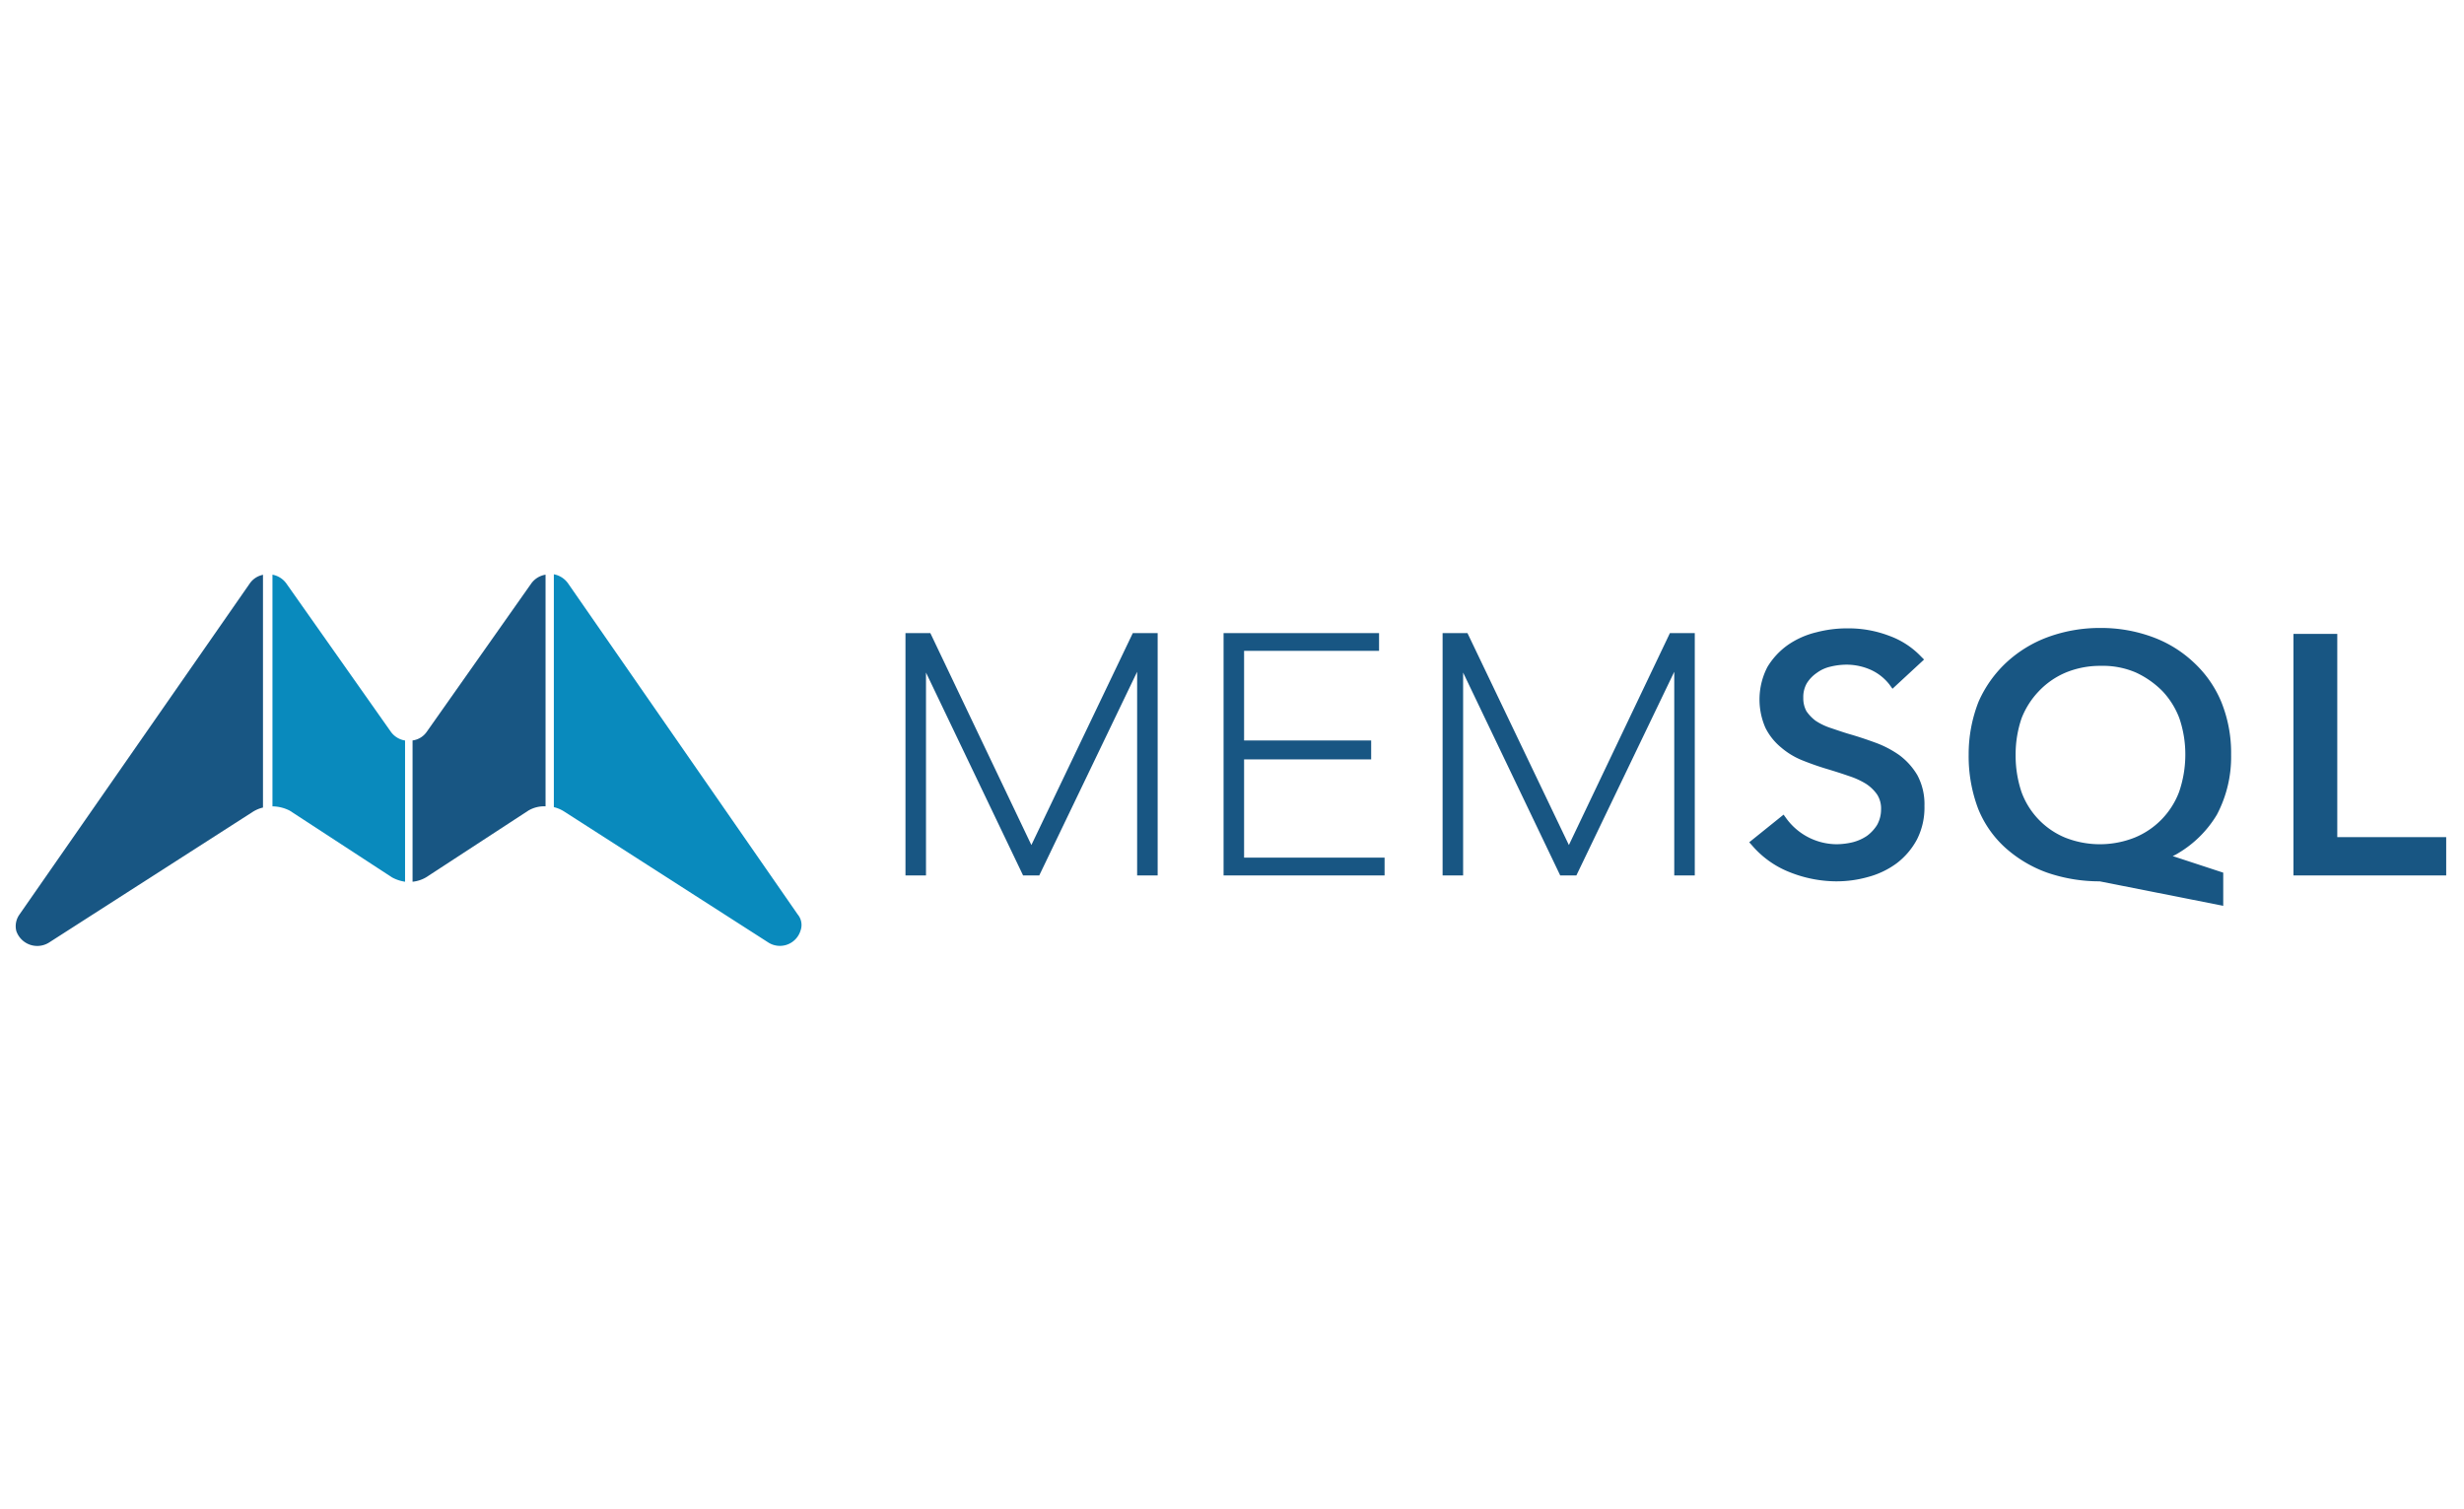 <?xml version="1.0" encoding="UTF-8"?> <svg xmlns="http://www.w3.org/2000/svg" id="Layer_1" data-name="Layer 1" viewBox="0 0 400 245"><defs><style>.cls-1{fill:#185683;}.cls-2{fill:#098abd;}</style></defs><title>memsql</title><g id="Word_Mark" data-name="Word Mark"><path id="L" class="cls-1" d="M372.316,142.109V102.9h7.111v32.994h17.682v6.214Z"></path><path id="Q" class="cls-1" d="M340.859,143.07a26.114,26.114,0,0,1-8.521-1.409,20.56,20.56,0,0,1-6.791-4.036,17.168,17.168,0,0,1-4.421-6.343,24.045,24.045,0,0,1-1.538-8.777,23.266,23.266,0,0,1,1.602-8.585,19.354,19.354,0,0,1,4.485-6.343,20.195,20.195,0,0,1,6.791-4.164,24.534,24.534,0,0,1,8.521-1.474,24.172,24.172,0,0,1,8.457,1.474,19.533,19.533,0,0,1,6.727,4.164,18.284,18.284,0,0,1,4.421,6.343,22.032,22.032,0,0,1,1.602,8.585,20.07,20.07,0,0,1-2.306,9.738,18.016,18.016,0,0,1-6.214,6.214,7.004,7.004,0,0,1-.961.513l8.201,2.691v5.382Zm.192-34.98a14.592,14.592,0,0,0-5.702,1.089,12.955,12.955,0,0,0-4.357,3.011,13.355,13.355,0,0,0-2.819,4.421,18.152,18.152,0,0,0-.961,5.958,18.539,18.539,0,0,0,.961,6.022,12.735,12.735,0,0,0,7.047,7.368,15.303,15.303,0,0,0,11.34,0,12.949,12.949,0,0,0,7.175-7.368,18.561,18.561,0,0,0,1.025-6.022,18.152,18.152,0,0,0-.961-5.958,13.187,13.187,0,0,0-2.755-4.421,14.783,14.783,0,0,0-4.292-3.011,13.522,13.522,0,0,0-5.702-1.089Z"></path><path id="S" class="cls-1" d="M298.127,143.07a20.614,20.614,0,0,1-7.56-1.474,15.467,15.467,0,0,1-6.086-4.292l-.513-.577,5.574-4.485.513.705a10.183,10.183,0,0,0,8.136,4.1,11.693,11.693,0,0,0,2.563-.32,7.472,7.472,0,0,0,2.306-1.025,6.394,6.394,0,0,0,1.666-1.794,5.159,5.159,0,0,0,.641-2.499,4.183,4.183,0,0,0-.641-2.435,6.627,6.627,0,0,0-1.794-1.73,12.829,12.829,0,0,0-2.819-1.281c-1.089-.384-2.306-.769-3.588-1.153s-2.563-.833-3.844-1.345a12.284,12.284,0,0,1-3.524-2.114,9.771,9.771,0,0,1-2.563-3.203,11.473,11.473,0,0,1,.32-9.866,11.865,11.865,0,0,1,3.331-3.588,13.712,13.712,0,0,1,4.613-2.05,19.582,19.582,0,0,1,5.061-.641,18.502,18.502,0,0,1,6.791,1.217,13.436,13.436,0,0,1,5.125,3.331l.513.513-5.125,4.741-.513-.705a8.061,8.061,0,0,0-2.883-2.306,9.692,9.692,0,0,0-4.164-.897,11.131,11.131,0,0,0-2.499.32,5.945,5.945,0,0,0-2.242,1.025,5.657,5.657,0,0,0-1.602,1.666,4.481,4.481,0,0,0-.577,2.37,4.379,4.379,0,0,0,.513,2.178,6.689,6.689,0,0,0,1.474,1.538,10.207,10.207,0,0,0,2.37,1.153c.961.32,2.05.705,3.139,1.025,1.345.384,2.691.833,4.1,1.345a16.633,16.633,0,0,1,3.972,2.05,11.04,11.04,0,0,1,2.947,3.267,9.942,9.942,0,0,1,1.153,4.997,11.378,11.378,0,0,1-1.217,5.446,11.878,11.878,0,0,1-3.267,3.844,13.782,13.782,0,0,1-4.677,2.242,18.694,18.694,0,0,1-5.125.705Z"></path><path id="M_2" data-name="M 2" class="cls-1" d="M271.795,142.109V109.051L255.907,142.109H253.28l-15.76-32.93v32.93H234.188v-39.337h4.036l16.465,34.404,16.401-34.404h4.036v39.337Z"></path><path id="E" class="cls-1" d="M198.631,142.109v-39.337H223.873v2.883H201.962V120.198H222.592v3.075H201.962v15.953h22.808v2.883Z"></path><path id="M_1" data-name="M 1" class="cls-1" d="M184.6,142.109V109.051l-15.889,33.058h-2.627l-15.76-32.93v32.93h-3.331v-39.337h4.036l16.401,34.404,16.465-34.404h4.036v39.337Z"></path></g><g id="Logo_Mark" data-name="Logo Mark"><path id="Left_outer_wing" data-name="Left outer wing" class="cls-1" d="M42.82,93.29a3.399,3.399,0,0,0-2.306,1.474l-37.351,53.688a3.243,3.243,0,0,0-.513,2.691,3.595,3.595,0,0,0,5.318,1.858l33.058-21.206a5.437,5.437,0,0,1,1.666-.705V93.29Z"></path><path id="Left_inner_wing" data-name="Left inner wing" class="cls-2" d="M65.692,120.198A3.505,3.505,0,0,1,63.45,118.789L46.472,94.7A3.568,3.568,0,0,0,44.23,93.29v37.607a6.329,6.329,0,0,1,2.819.705l16.593,10.827a6.335,6.335,0,0,0,2.114.705V120.198Z"></path><path id="Right_inner_wing" data-name="Right inner wing" class="cls-1" d="M88.564,93.29a3.545,3.545,0,0,0-2.306,1.409L69.28,118.789a3.312,3.312,0,0,1-2.306,1.409v22.936a5.444,5.444,0,0,0,2.178-.705l16.593-10.827a5.001,5.001,0,0,1,2.819-.705V93.29Z"></path><path id="Right_wing" data-name="Right wing" class="cls-2" d="M129.503,148.452,92.216,94.7a3.637,3.637,0,0,0-2.306-1.474v37.799a5.436,5.436,0,0,1,1.666.705l33.058,21.206a3.5,3.5,0,0,0,5.318-1.858,2.672,2.672,0,0,0-.448-2.627Z"></path></g></svg> 
